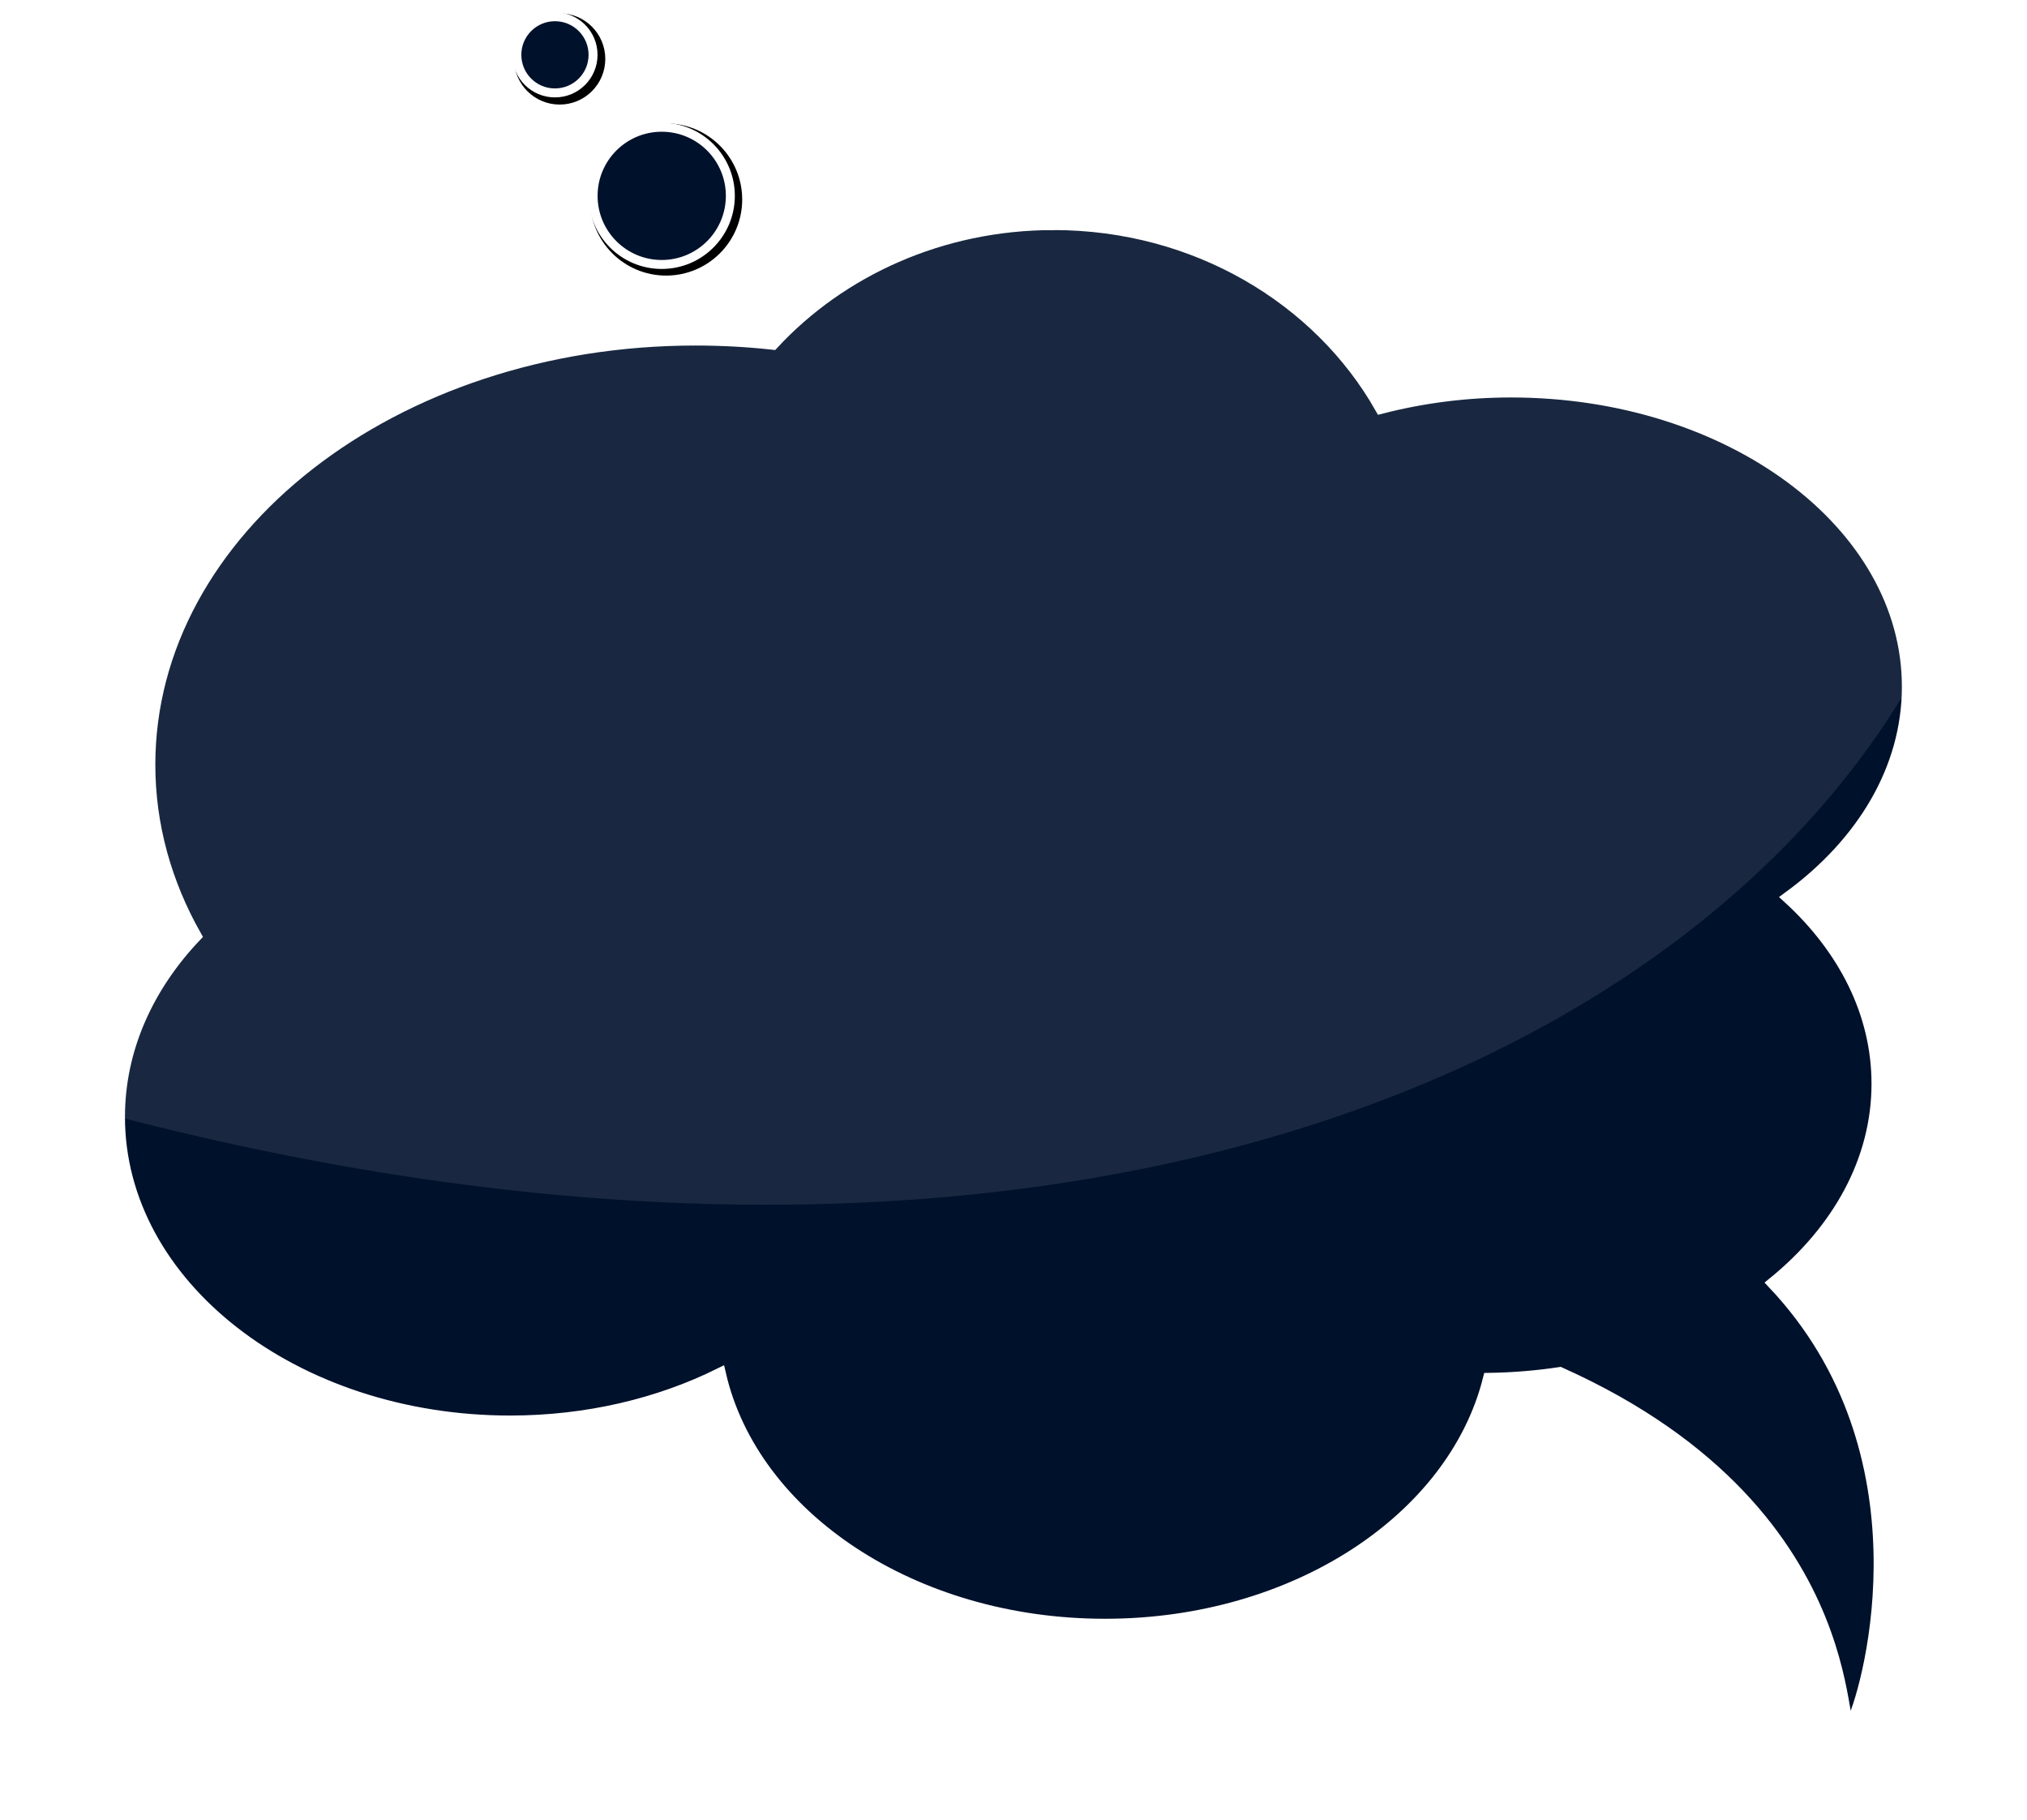 <?xml version="1.0" encoding="UTF-8" standalone="no"?>
<!-- Created with Inkscape (http://www.inkscape.org/) -->
<svg
    xmlns:inkscape="http://www.inkscape.org/namespaces/inkscape"
    xmlns:rdf="http://www.w3.org/1999/02/22-rdf-syntax-ns#"
    xmlns="http://www.w3.org/2000/svg"
    xmlns:cc="http://creativecommons.org/ns#"
    xmlns:dc="http://purl.org/dc/elements/1.1/"
    xmlns:sodipodi="http://sodipodi.sourceforge.net/DTD/sodipodi-0.dtd"
    xmlns:svg="http://www.w3.org/2000/svg"
    xmlns:ns1="http://sozi.baierouge.fr"
    xmlns:xlink="http://www.w3.org/1999/xlink"
    id="svg2"
    sodipodi:docname="New document 1"
    viewBox="0 0 294.05 264.02"
    version="1.1"
    inkscape:version="0.48.1 r9760"
  >
  <defs
      id="defs4"
    >
    <filter
        id="filter3780"
        inkscape:collect="always"
        color-interpolation-filters="sRGB"
      >
      <feGaussianBlur
          id="feGaussianBlur3782"
          stdDeviation="9.762"
          inkscape:collect="always"
      />
    </filter
    >
    <filter
        id="filter3792"
        inkscape:collect="always"
        color-interpolation-filters="sRGB"
      >
      <feGaussianBlur
          id="feGaussianBlur3794"
          stdDeviation="1.927"
          inkscape:collect="always"
      />
    </filter
    >
  </defs
  >
  <sodipodi:namedview
      id="base"
      bordercolor="#666666"
      inkscape:pageshadow="2"
      inkscape:window-y="24"
      fit-margin-left="0"
      pagecolor="#ffffff"
      fit-margin-top="0"
      inkscape:window-maximized="1"
      inkscape:zoom="0.27745655"
      inkscape:window-x="0"
      inkscape:window-height="727"
      showgrid="false"
      borderopacity="1.0"
      inkscape:current-layer="layer1"
      inkscape:cx="176.58722"
      inkscape:cy="-294.19766"
      fit-margin-right="0"
      fit-margin-bottom="0"
      inkscape:window-width="1280"
      inkscape:pageopacity="0.0"
      inkscape:document-units="px"
  />
  <g
      id="layer1"
      inkscape:label="Layer 1"
      inkscape:groupmode="layer"
      transform="translate(-2.176 -25.115)"
    >
    <g
        id="g3804"
        transform="translate(-151.38 -324.38)"
      >
      <g
          id="g3788"
          style="filter:url(#filter3792);stroke:#000000;fill:#000000"
          transform="matrix(.434 0 0 .434 233.04 207.08)"
        >
        <path
            id="path3784"
            sodipodi:rx="22.936785"
            sodipodi:ry="22.936785"
            style="fill-rule:evenodd;stroke:#000000;stroke-width:5;fill:#000000"
            sodipodi:type="arc"
            d="m254.85 345.14c0 12.668-10.269 22.937-22.937 22.937s-22.937-10.269-22.937-22.937 10.269-22.937 22.937-22.937 22.937 10.269 22.937 22.937z"
            transform="translate(-192.41 49.696)"
            sodipodi:cy="345.14465"
            sodipodi:cx="231.91638"
        />
        <path
            id="path3786"
            sodipodi:rx="22.936785"
            sodipodi:ry="22.936785"
            style="fill-rule:evenodd;stroke:#000000;stroke-width:9;fill:#000000"
            sodipodi:type="arc"
            d="m254.85 345.14c0 12.668-10.269 22.937-22.937 22.937s-22.937-10.269-22.937-22.937 10.269-22.937 22.937-22.937 22.937 10.269 22.937 22.937z"
            transform="matrix(.556 0 0 .556 -125.02 155.95)"
            sodipodi:cy="345.14465"
            sodipodi:cx="231.91638"
        />
      </g
      >
      <path
          id="path3772"
          sodipodi:rx="22.936785"
          sodipodi:ry="22.936785"
          style="fill-rule:evenodd;stroke:#ffffff;stroke-width:3;fill:#00112b"
          sodipodi:type="arc"
          d="m254.85 345.14c0 12.668-10.269 22.937-22.937 22.937s-22.937-10.269-22.937-22.937 10.269-22.937 22.937-22.937 22.937 10.269 22.937 22.937z"
          transform="matrix(.434 0 0 .434 148.9 228.12)"
          sodipodi:cy="345.14465"
          sodipodi:cx="231.91638"
      />
      <path
          id="path3774"
          sodipodi:rx="22.936785"
          sodipodi:ry="22.936785"
          style="fill-rule:evenodd;stroke:#ffffff;stroke-width:5.4;fill:#00112b"
          sodipodi:type="arc"
          d="m254.85 345.14c0 12.668-10.269 22.937-22.937 22.937s-22.937-10.269-22.937-22.937 10.269-22.937 22.937-22.937 22.937 10.269 22.937 22.937z"
          transform="matrix(.241 0 0 .241 178.17 274.27)"
          sodipodi:cy="345.14465"
          sodipodi:cx="231.91638"
      />
      <path
          id="path3778"
          style="fill-rule:evenodd;filter:url(#filter3780);stroke:#ffffff;stroke-width:3;fill:#000000"
          inkscape:connector-curvature="0"
          transform="matrix(.691 0 0 .538 87.122 183.44)"
          d="m317.3 368.82c-23.564 0-44.683 12.511-58.938 32.25-5.31-0.753-10.732-1.125-16.25-1.125-63.338 0-114.69 51.349-114.69 114.69 0 16.428 3.466 32.028 9.688 46.156-10.077 13.644-16.062 30.517-16.062 48.781 0 45.392 36.795 82.188 82.188 82.188 16.185 0 31.279-4.704 44-12.781 6.907 38.405 40.481 67.562 80.875 67.562 39.948 0 73.245-28.505 80.656-66.281 5.07-0.101 10.035-0.633 14.844-1.562 67.723 38.997 57.087 106.36 61.562 93.875 3.711-10.355 16.78-72.688-16.656-118.19 13.562-14.165 21.844-33.038 21.844-53.75 0-19.031-7.002-36.488-18.656-50.188 15.424-14.454 25.031-34.57 25.031-56.844 0-43.985-37.344-79.656-83.375-79.656-9.559 0-18.73 1.575-27.281 4.406-13.016-29.454-38.913-49.531-68.781-49.531z"
      />
      <path
          id="path2987"
          d="m306.38 381.96c-16.283 0-30.876 6.734-40.726 17.359-3.669-0.405-7.416-0.606-11.229-0.606-43.767 0-79.25 27.639-79.25 61.732 0 8.843 2.395 17.24 6.694 24.844-6.963 7.344-11.099 16.426-11.099 26.257 0 24.433 25.426 44.239 56.792 44.239 11.184 0 21.614-2.532 30.404-6.88 4.773 20.672 27.973 36.366 55.885 36.366 27.604 0 50.613-15.343 55.734-35.677 3.503-0.054 6.934-0.341 10.257-0.841 46.797 20.991 39.448 57.251 42.54 50.529 2.564-5.574 11.595-39.125-11.51-63.616 9.371-7.625 15.094-17.783 15.094-28.932 0-10.244-4.838-19.64-12.892-27.014 10.658-7.78 17.297-18.608 17.297-30.597 0-23.675-25.805-42.876-57.613-42.876-6.606 0-12.942 0.848-18.852 2.372-8.994-15.854-26.889-26.661-47.528-26.661z"
          style="fill-rule:evenodd;stroke:#ffffff;stroke-width:1.83;fill:#00112b"
          inkscape:connector-curvature="0"
      />
      <path
          id="path3776"
          sodipodi:nodetypes="scsscccscs"
          inkscape:connector-curvature="0"
          style="opacity:.1;fill-rule:evenodd;fill:#ffffff"
          d="m306.38 381.96c-16.283 0-30.876 6.734-40.726 17.359-3.669-0.405-7.416-0.606-11.229-0.606-43.767 0-79.25 27.639-79.25 61.732 0 8.843 2.395 17.24 6.694 24.844-6.963 7.344-11.099 16.426-11.099 26.257 129.97 33.736 225.08-3.818 259.6-62.422 0-23.675-25.805-42.876-57.613-42.876-6.606 0-12.942 0.848-18.852 2.372-8.994-15.854-26.889-26.661-47.528-26.661z"
      />
    </g
    >
  </g
  >
</svg
>
